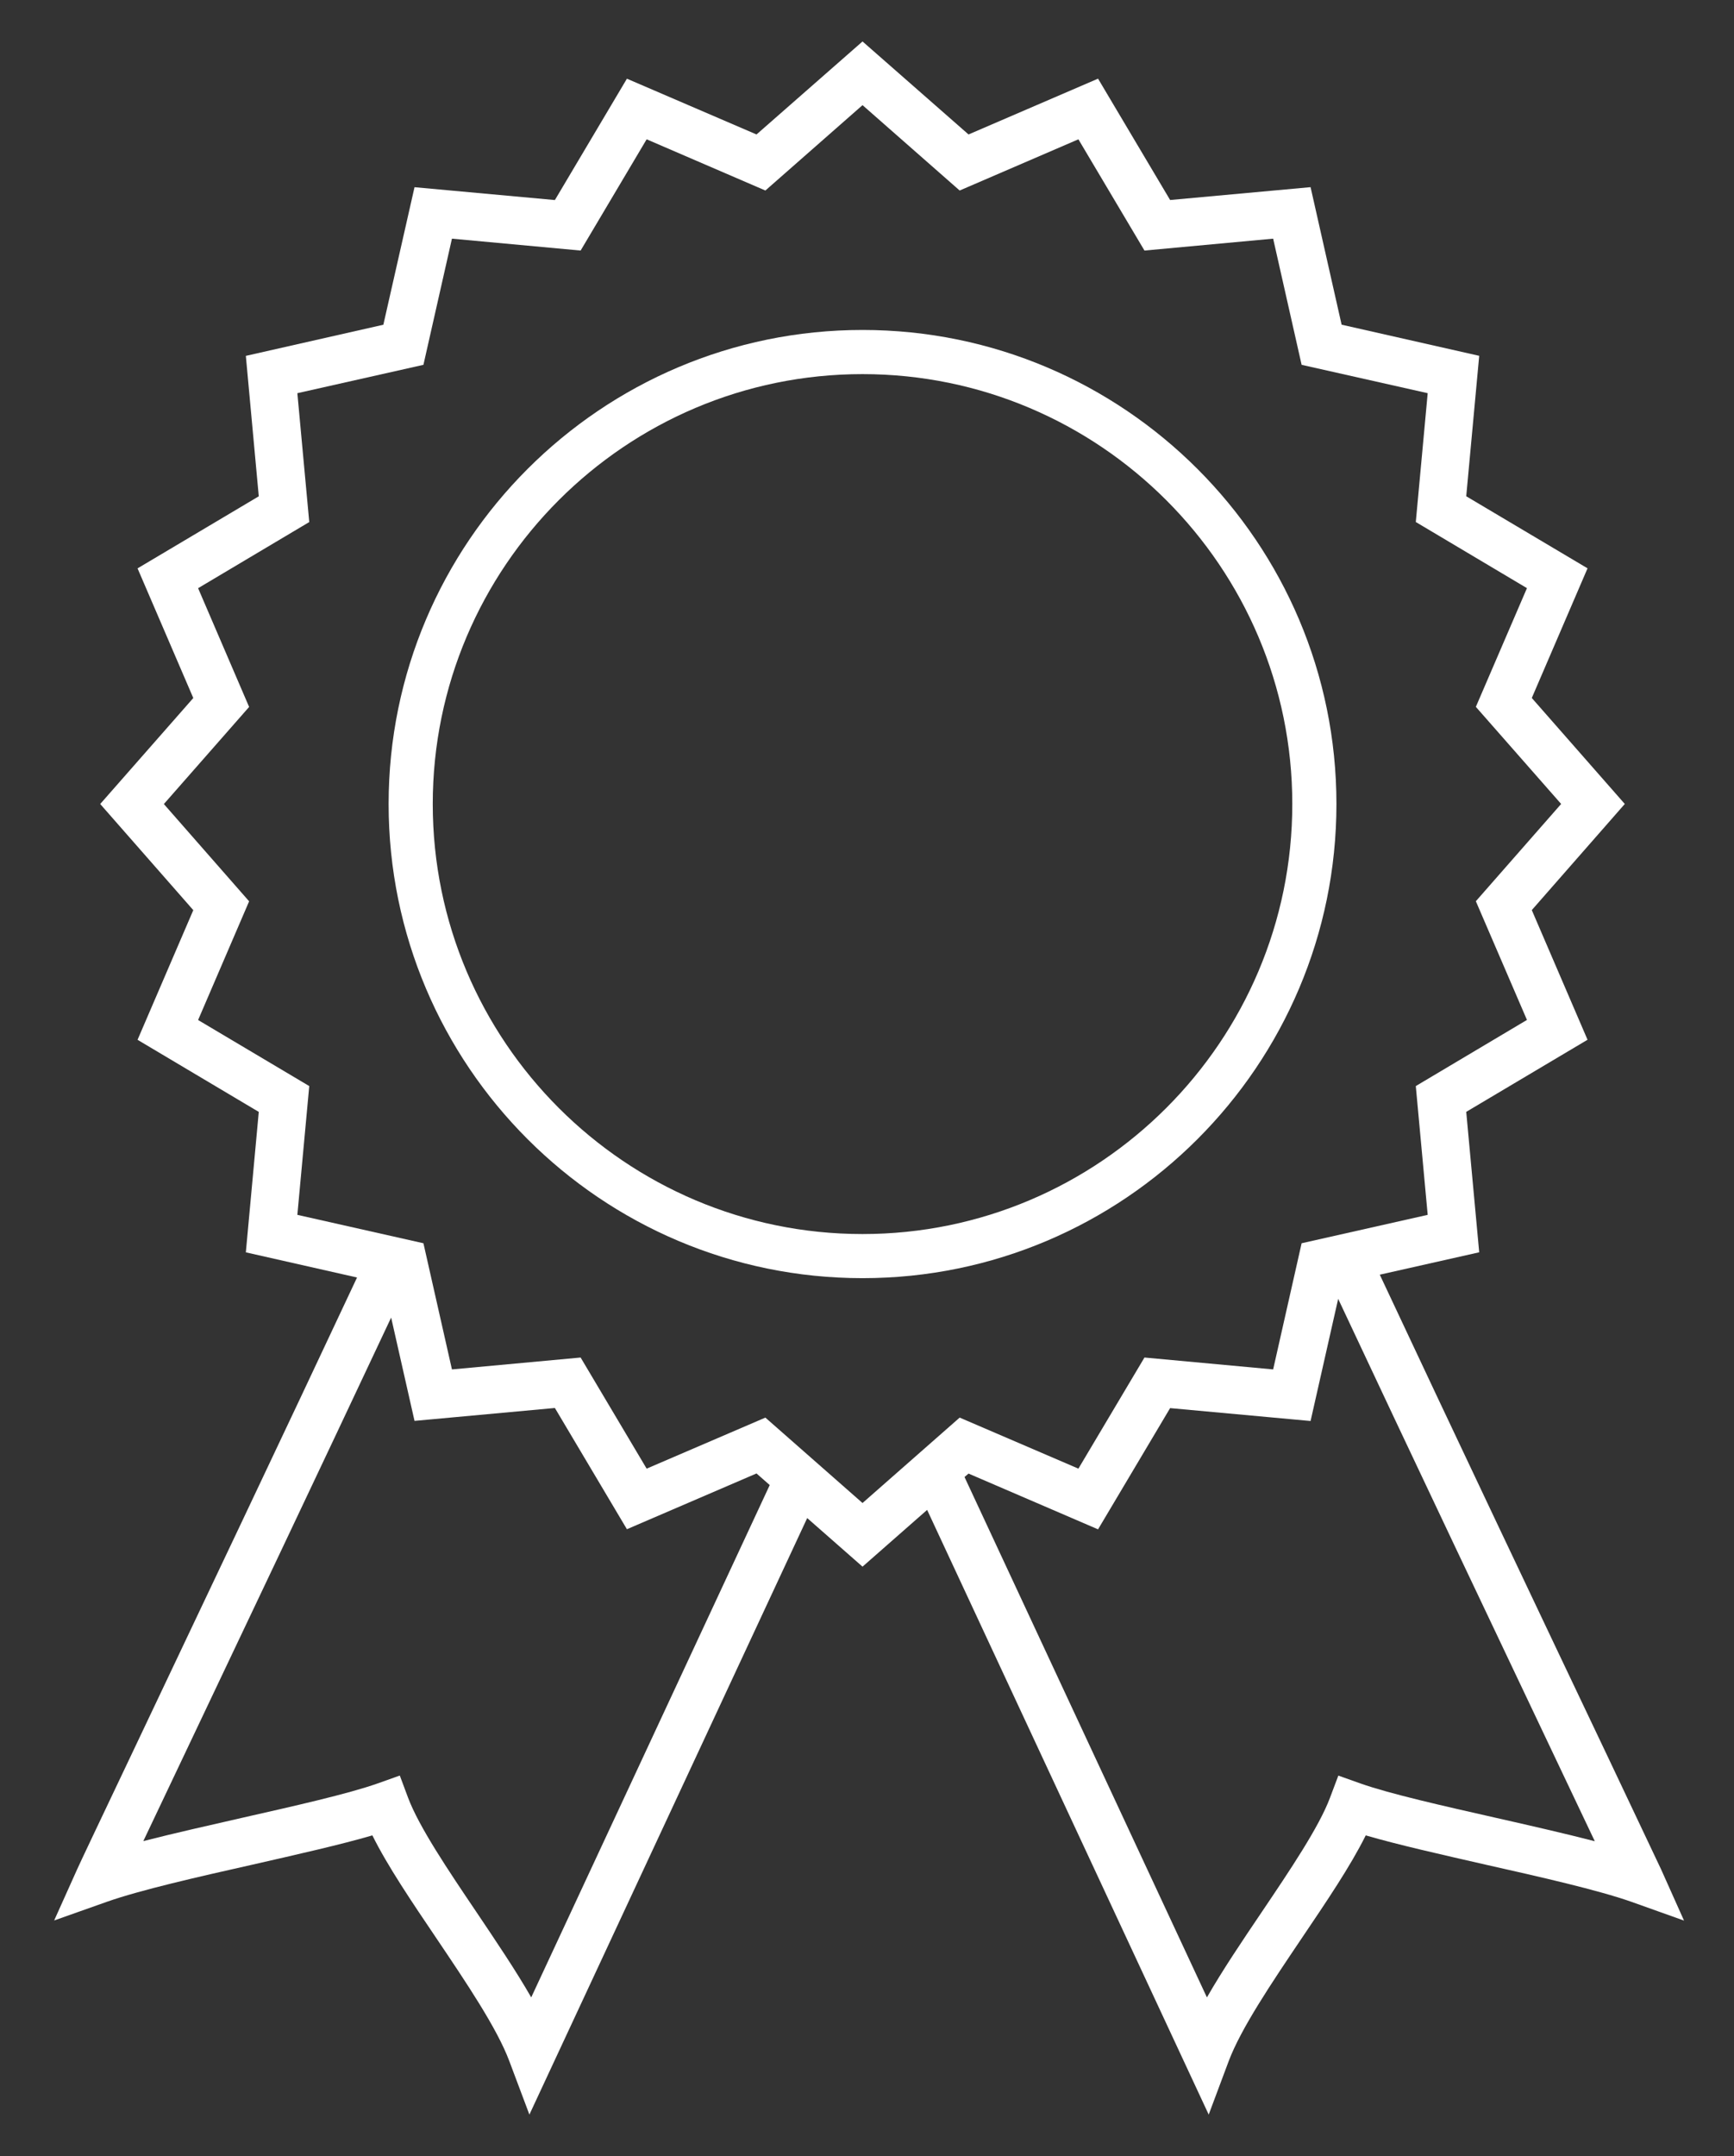 <?xml version="1.0" encoding="utf-8"?>
<!-- Generator: Adobe Illustrator 16.0.0, SVG Export Plug-In . SVG Version: 6.00 Build 0)  -->
<!DOCTYPE svg PUBLIC "-//W3C//DTD SVG 1.1//EN" "http://www.w3.org/Graphics/SVG/1.1/DTD/svg11.dtd">
<svg version="1.1" id="Capa_1" xmlns="http://www.w3.org/2000/svg" xmlns:xlink="http://www.w3.org/1999/xlink" x="0px" y="0px"
	 width="41.84px" height="52px" viewBox="0 0 41.84 52" enable-background="new 0 0 41.84 52" xml:space="preserve">
<rect x="0" y="0" width="41.84" height="52" fill="#333333" stroke="none"/>
<g>
	<path fill="#FFFFFF" d="M40.081,45.086c-0.056-0.12-0.553-1.168-1.285-2.713c-1.448-3.043-3.808-8.013-5.503-11.63l2.399-0.54
		l-0.313-3.387l2.927-1.739l-1.345-3.127l2.244-2.56l-2.244-2.556l1.345-3.127l-2.927-1.738l0.313-3.387l-3.32-0.751l-0.749-3.317
		l-3.389,0.31l-1.739-2.927L23.37,3.243L20.812,1l-2.558,2.243l-3.127-1.345l-1.738,2.927l-3.387-0.31L9.25,7.832L5.932,8.583
		l0.312,3.387l-2.925,1.738l1.345,3.127l-2.246,2.556l2.246,2.56l-1.345,3.127l2.925,1.739l-0.312,3.387l2.683,0.607
		c-1.67,3.563-3.975,8.412-5.416,11.449c-0.764,1.608-1.285,2.703-1.34,2.83l-0.552,1.228l1.271-0.45
		C3.384,45.584,4.765,45.27,6.1,44.97c1.083-0.247,2.119-0.48,2.885-0.704c0.365,0.737,0.946,1.595,1.552,2.492
		c0.717,1.064,1.458,2.163,1.753,2.954L12.774,51l6.703-14.387l1.335,1.172l1.559-1.369L29.165,51l0.482-1.288
		c0.297-0.791,1.038-1.89,1.755-2.954c0.606-0.897,1.187-1.755,1.552-2.492c0.767,0.224,1.801,0.457,2.884,0.704
		c1.336,0.3,2.718,0.614,3.523,0.897l1.273,0.454L40.081,45.086z M12.818,48.173c-0.377-0.657-0.856-1.364-1.323-2.059
		c-0.681-1.008-1.385-2.053-1.65-2.76l-0.198-0.531l-0.534,0.19c-0.71,0.251-2.009,0.544-3.265,0.828
		c-0.823,0.187-1.662,0.377-2.39,0.563c0.212-0.447,0.479-1.008,0.784-1.651c1.378-2.9,3.547-7.466,5.196-10.976l0.564,2.492
		l3.387-0.311l1.738,2.924l3.127-1.345l0.319,0.28L12.818,48.173z M18.468,34.19l-2.865,1.231l-1.593-2.68l-3.105,0.287
		l-0.688-3.043l-3.042-0.685l0.287-3.106L4.78,24.601l1.231-2.863l-2.057-2.346l2.057-2.342L4.78,14.186l2.682-1.595L7.175,9.483
		l3.042-0.684l0.688-3.043l3.105,0.287l1.593-2.683l2.865,1.235l2.344-2.059l2.344,2.059l2.865-1.235l1.594,2.683l3.105-0.287
		l0.687,3.043l3.042,0.684l-0.287,3.107l2.682,1.595l-1.233,2.863l2.058,2.342l-2.058,2.346l1.233,2.863l-2.682,1.595l0.287,3.106
		l-3.042,0.685l-0.687,3.043l-3.105-0.287l-1.594,2.68l-2.865-1.231l-2.344,2.06L18.468,34.19z M36.092,43.842
		c-1.256-0.284-2.556-0.577-3.265-0.828l-0.534-0.19l-0.2,0.531c-0.264,0.707-0.968,1.752-1.648,2.76
		c-0.469,0.694-0.946,1.401-1.323,2.059l-5.849-12.551l0.097-0.083l3.125,1.345l1.739-2.924l3.389,0.311l0.666-2.946
		c1.691,3.607,4.027,8.522,5.463,11.546c0.283,0.595,0.53,1.115,0.729,1.535C37.752,44.219,36.914,44.028,36.092,43.842z"/>
	<path fill="#FFFFFF" d="M32.247,19.391c0-6.304-5.129-11.433-11.435-11.433S9.377,13.087,9.377,19.391
		c0,6.307,5.129,11.436,11.435,11.436S32.247,25.698,32.247,19.391z M20.812,29.763c-5.718,0-10.37-4.651-10.37-10.372
		c0-5.716,4.652-10.368,10.37-10.368c5.718,0,10.37,4.652,10.37,10.368C31.182,25.111,26.53,29.763,20.812,29.763z"/>
</g>
</svg>
